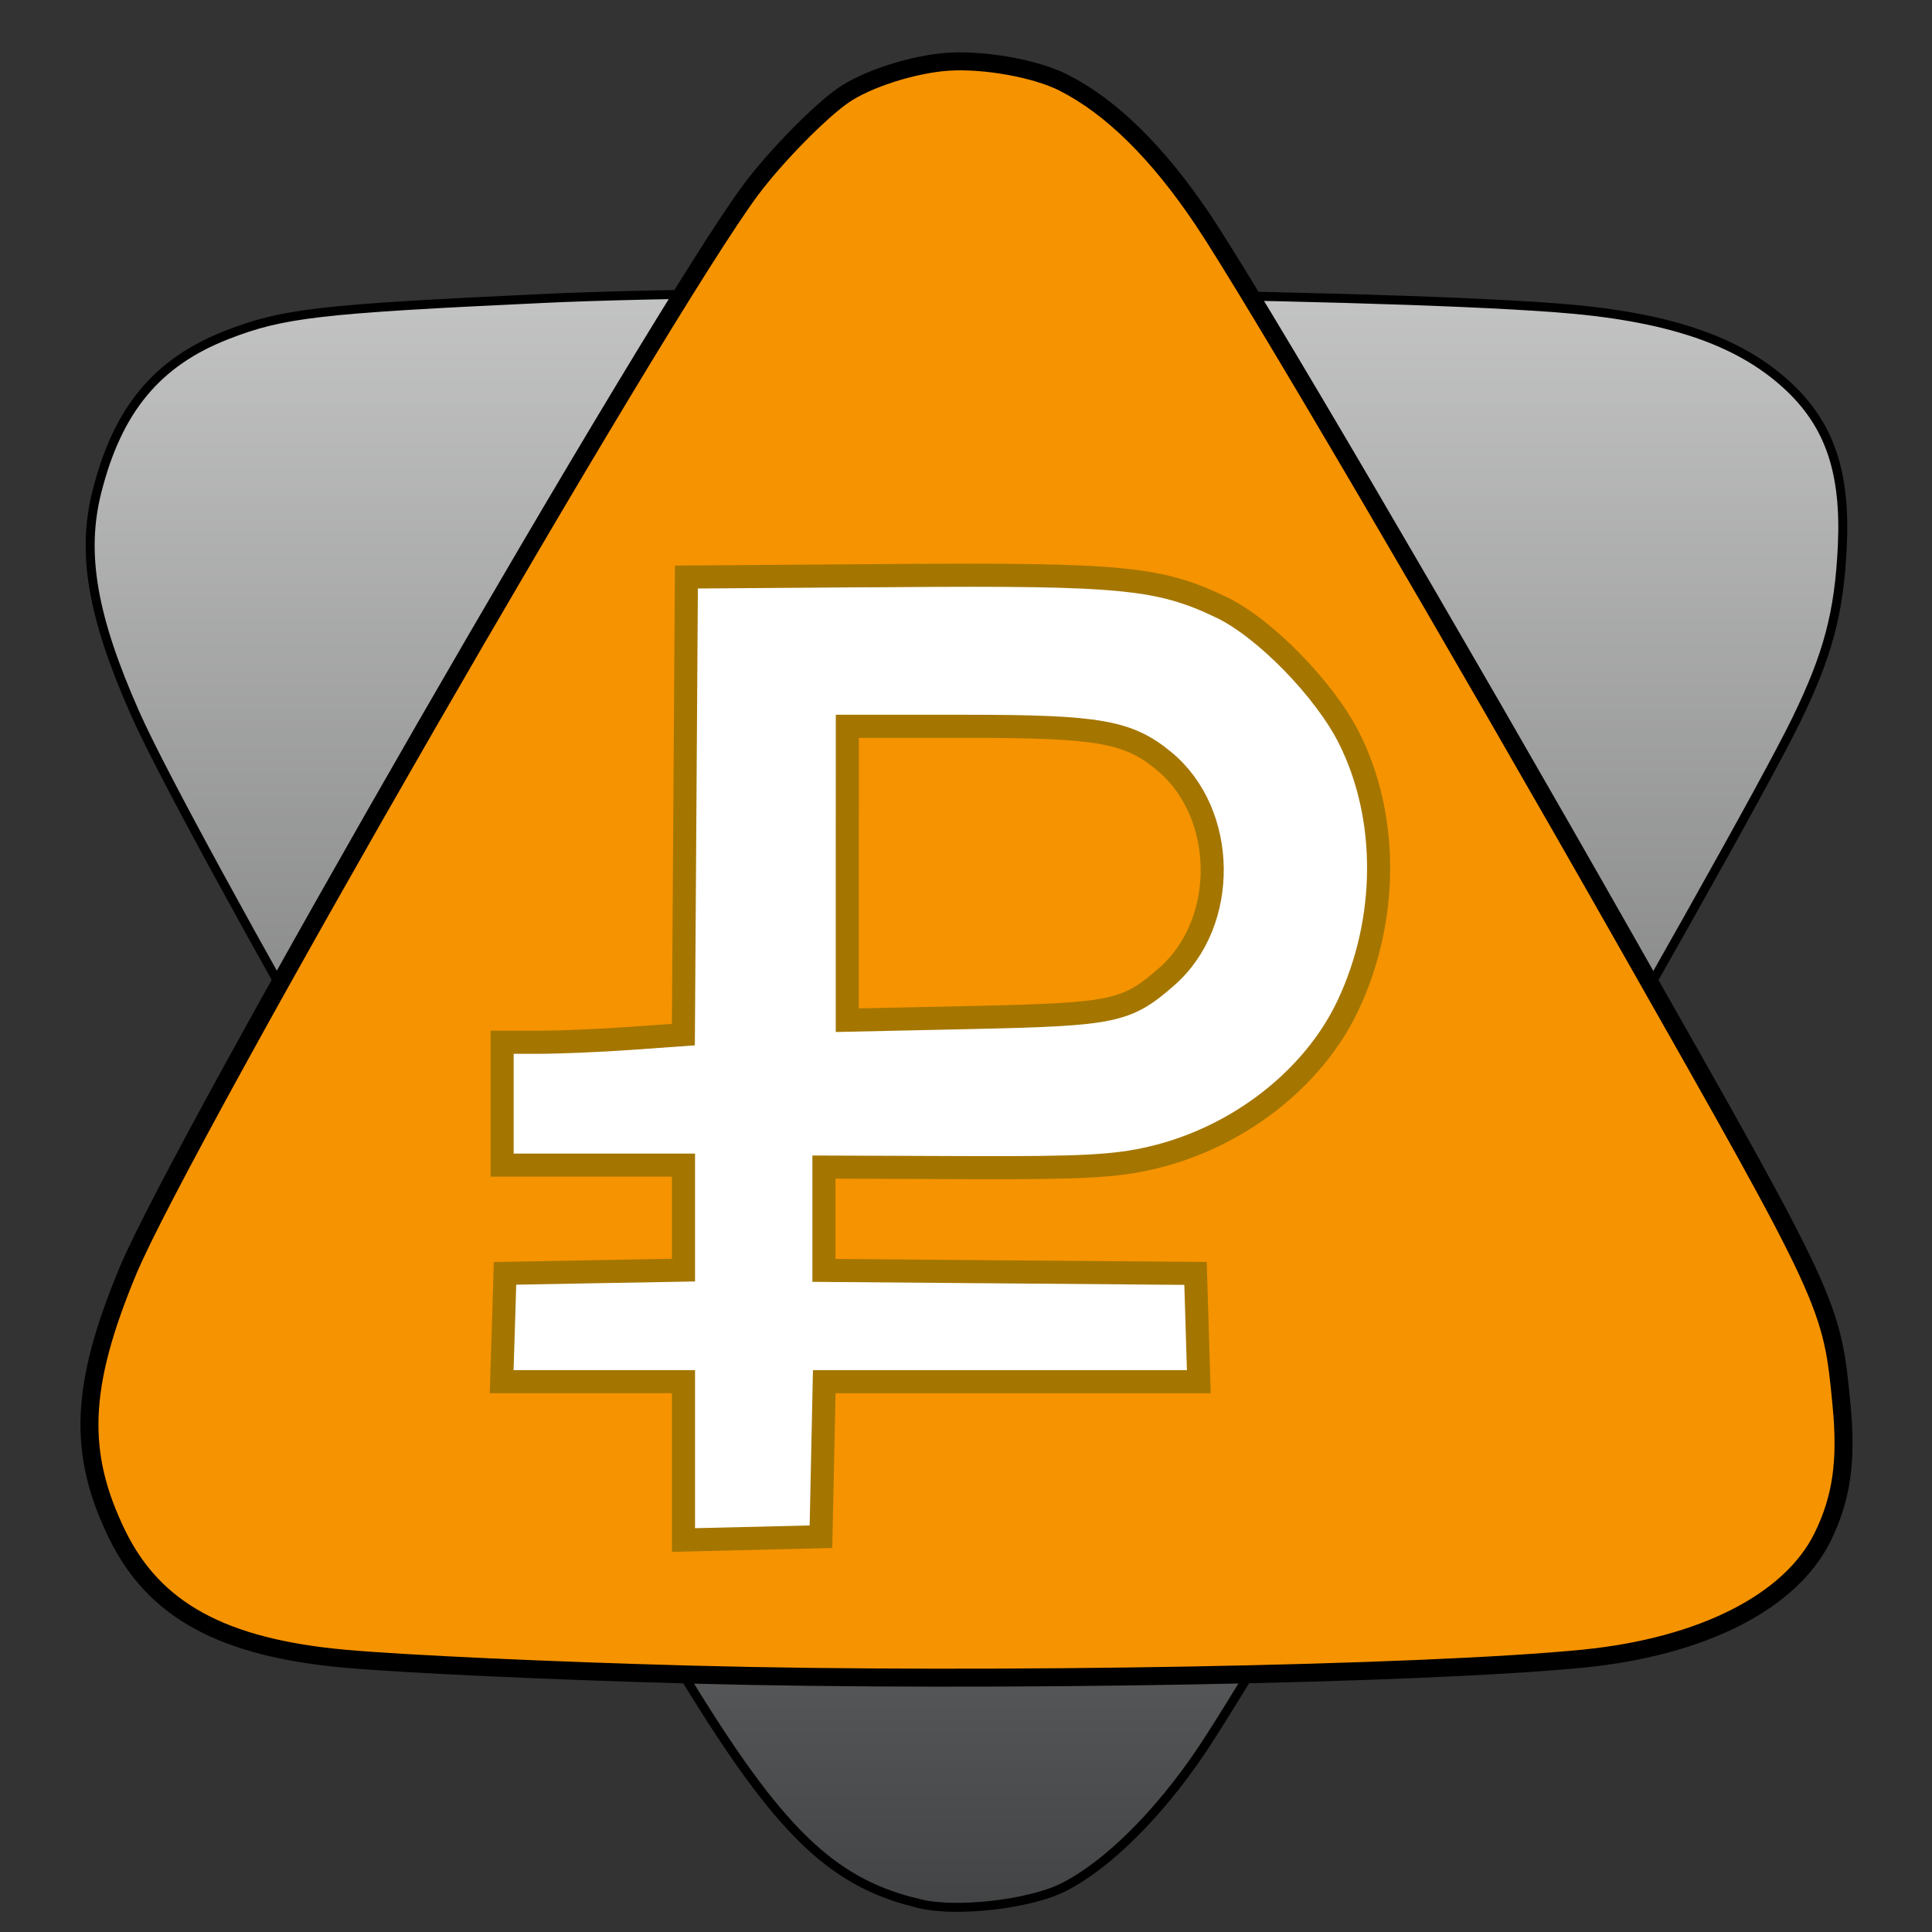 <?xml version="1.0" encoding="UTF-8" standalone="no"?>
<!-- Created with Inkscape (http://www.inkscape.org/) -->

<svg
   width="21.5mm"
   height="21.5mm"
   viewBox="0 0 21.5 21.5"
   version="1.1"
   id="svg5"
   xml:space="preserve"
   inkscape:version="1.2.2 (732a01da63, 2022-12-09)"
   sodipodi:docname="favicon.svg"
   xmlns:inkscape="http://www.inkscape.org/namespaces/inkscape"
   xmlns:sodipodi="http://sodipodi.sourceforge.net/DTD/sodipodi-0.dtd"
   xmlns:xlink="http://www.w3.org/1999/xlink"
   xmlns="http://www.w3.org/2000/svg"
   xmlns:svg="http://www.w3.org/2000/svg"><rect x="0" y="0" width="21.5" height="21.5" fill="#333333" stroke="none"/><sodipodi:namedview
     id="namedview7"
     pagecolor="#ffffff"
     bordercolor="#666666"
     borderopacity="1.0"
     inkscape:showpageshadow="2"
     inkscape:pageopacity="0.0"
     inkscape:pagecheckerboard="0"
     inkscape:deskcolor="#d1d1d1"
     inkscape:document-units="mm"
     showgrid="false"
     inkscape:zoom="5.9651516"
     inkscape:cx="31.097282"
     inkscape:cy="48.280416"
     inkscape:window-width="1920"
     inkscape:window-height="1017"
     inkscape:window-x="-8"
     inkscape:window-y="-8"
     inkscape:window-maximized="1"
     inkscape:current-layer="g272" /><defs
     id="defs2"><linearGradient
       inkscape:collect="always"
       id="linearGradient7444"><stop
         style="stop-color:#686865;stop-opacity:1;"
         offset="0"
         id="stop7440" /><stop
         style="stop-color:#404142;stop-opacity:1;"
         offset="0.091"
         id="stop3841" /><stop
         style="stop-color:#ffffff;stop-opacity:1"
         offset="1"
         id="stop7442" /></linearGradient><linearGradient
       inkscape:collect="always"
       xlink:href="#linearGradient7444"
       id="linearGradient7446"
       x1="521.361"
       y1="298.903"
       x2="521.362"
       y2="187.925"
       gradientUnits="userSpaceOnUse"
       gradientTransform="matrix(0.265,0,0,0.265,0.796,-3.6666669e-8)" /></defs><g
     inkscape:label="Копия Слой 1"
     inkscape:groupmode="layer"
     id="g272"
     style="display:inline"
     transform="translate(-127.828,-54.929)"><path
       style="display:inline;fill:url(#linearGradient7446);fill-opacity:1;stroke:#000000;stroke-width:0.1;stroke-dasharray:none;stroke-opacity:1"
       d="m 138.074,76.116 c -0.943,-0.215 -1.525,-0.755 -2.494,-2.31 -2.066,-3.319 -5.653,-9.597 -6.246,-10.933 -0.479,-1.079 -0.601,-1.786 -0.428,-2.471 0.231,-0.915 0.668,-1.442 1.447,-1.746 0.621,-0.242 1.024,-0.289 3.507,-0.405 2.594,-0.122 9.028,-0.064 11.266,0.102 1.247,0.092 2.045,0.359 2.595,0.868 0.467,0.432 0.648,0.962 0.609,1.786 -0.035,0.742 -0.159,1.208 -0.515,1.939 -0.695,1.423 -5.716,10.123 -6.615,11.461 -0.478,0.712 -1.051,1.279 -1.539,1.525 -0.369,0.186 -1.175,0.28 -1.587,0.185 z"
       id="path260" /><path
       style="display:inline;fill:#f69300;fill-opacity:1;stroke:#000000;stroke-width:0.2;stroke-dasharray:none;stroke-opacity:1"
       d="m 135.538,73.565 c -1.541,-0.041 -3.224,-0.118 -3.881,-0.178 -1.355,-0.124 -2.113,-0.539 -2.524,-1.379 -0.444,-0.909 -0.415,-1.653 0.117,-2.933 0.6,-1.446 5.918,-10.676 6.936,-12.038 0.271,-0.363 0.764,-0.866 1.029,-1.049 0.26,-0.18 0.777,-0.346 1.164,-0.372 0.401,-0.027 0.977,0.076 1.282,0.231 0.532,0.269 1.051,0.78 1.552,1.526 0.53,0.79 2.741,4.56 4.751,8.1 2.239,3.944 2.251,3.97 2.358,5.101 0.059,0.619 -7.9e-4,1.03 -0.211,1.459 -0.353,0.72 -1.337,1.221 -2.658,1.353 -1.786,0.178 -6.636,0.266 -9.913,0.179 z"
       id="path264" /><g
       id="g430"
       style="display:inline"
       transform="matrix(0.734,0,0,0.734,45.015,-2.506)"><path
         id="path1276"
         style="display:inline;fill:#ffffff;fill-opacity:1;stroke:#a47600;stroke-width:0.35;stroke-dasharray:none;stroke-opacity:1"
         d="m 126.381,86.975 -3.15,0.023 -0.023,3.469 -0.023,3.468 -0.811,0.058 c -0.446,0.032 -1.064,0.058 -1.374,0.058 h -0.563 v 0.931 0.932 h 1.375 1.375 v 0.796 0.796 l -1.353,0.024 -1.353,0.025 -0.025,0.821 -0.026,0.821 h 1.379 1.378 v 1.201 1.2 l 1.042,-0.025 1.042,-0.025 0.025,-1.175 0.025,-1.175 h 2.84 2.839 l -0.025,-0.821 -0.025,-0.821 -2.817,-0.023 -2.817,-0.023 v -0.783 -0.783 l 2.152,0.008 c 1.772,0.007 2.269,-0.02 2.822,-0.15 1.296,-0.304 2.443,-1.194 2.968,-2.302 0.616,-1.3 0.624,-2.859 0.021,-4.059 -0.369,-0.734 -1.276,-1.665 -1.931,-1.981 -0.943,-0.454 -1.512,-0.51 -4.968,-0.484 z m -0.71,2.286 h 1.802 c 2.014,0 2.457,0.078 3.002,0.529 0.953,0.789 0.974,2.444 0.042,3.263 -0.609,0.535 -0.798,0.575 -2.917,0.622 l -1.93,0.042 v -2.228 z" /></g></g></svg>
